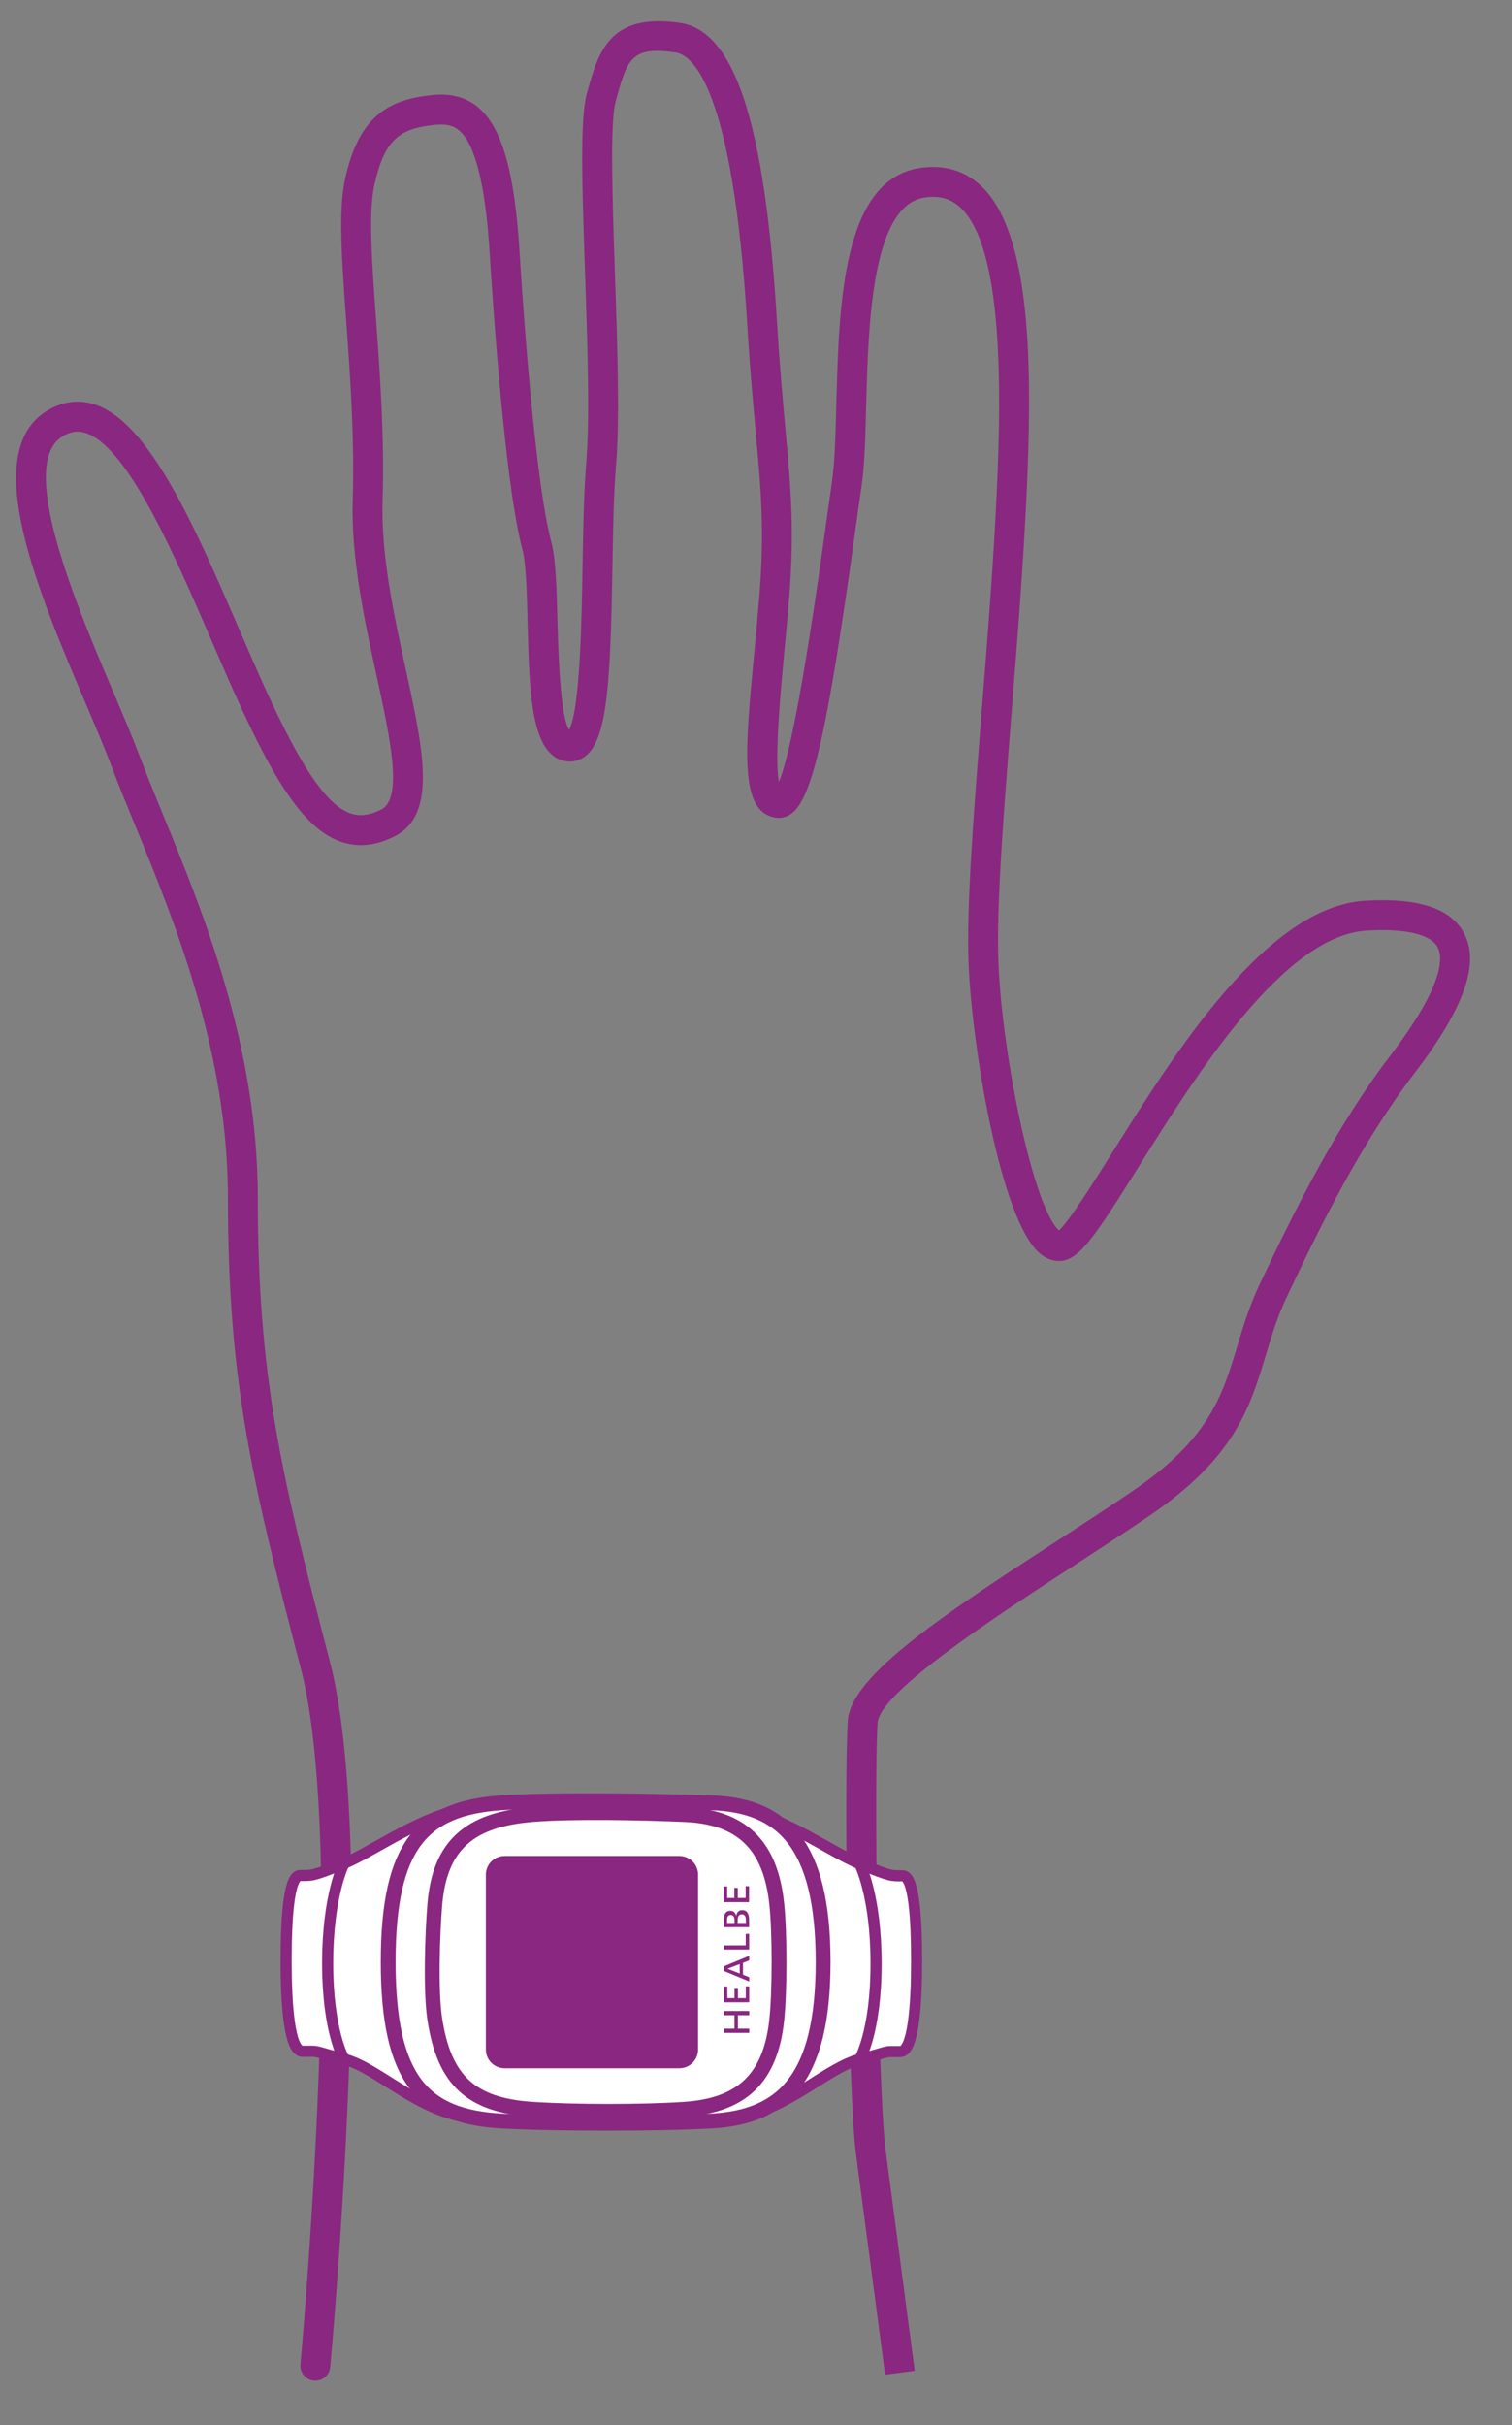 <?xml version="1.0" encoding="UTF-8"?> <svg xmlns="http://www.w3.org/2000/svg" xmlns:xlink="http://www.w3.org/1999/xlink" width="68px" height="109px" viewBox="0 0 68 109"><rect x="0" y="0" width="68" height="109" fill="#808080" stroke="none"/> <title>Group 6</title> <g id="Page-1" stroke="none" stroke-width="1" fill="none" fill-rule="evenodd"> <g id="Artboard-Copy-5" transform="translate(-325, -333)"> <g id="Group-6" transform="translate(325.483, 333.017)"> <g id="g240" transform="translate(33.031, 53.333) scale(-1, 1) rotate(-180) translate(-33.031, -53.333) translate(0.365, 0)" fill="#8A2780" fill-rule="nonzero"> <path d="M13.333,0 C13.323,0 13.311,0 13.3,0.001 C13.105,0.02 12.961,0.193 12.979,0.388 C13.001,0.62 15.121,23.593 12.989,31.765 C10.78,40.232 9.72,44.665 9.72,52.856 C9.72,59.488 7.292,65.4 5.519,69.715 C5.14,70.637 4.783,71.507 4.492,72.283 C4.183,73.107 3.753,74.116 3.299,75.184 C1.221,80.065 -1.365,86.139 1.373,87.913 C1.988,88.309 2.627,88.413 3.273,88.216 C5.628,87.504 7.655,82.817 9.615,78.285 C9.817,77.816 10.019,77.352 10.22,76.895 C11.955,72.927 13.324,70.361 14.785,69.832 C15.291,69.649 15.829,69.707 16.433,70.009 C17.653,70.62 17.068,73.308 16.389,76.423 C15.857,78.861 15.253,81.628 15.332,84.185 C15.417,87.028 15.216,89.811 15.039,92.267 C14.84,95.012 14.684,97.18 14.977,98.551 C15.552,101.229 16.768,101.891 18.544,102.087 C19.056,102.144 19.811,102.157 20.459,101.612 C21.444,100.784 21.98,98.873 22.196,95.42 C22.591,89.117 23.14,84.081 23.633,82.276 C23.837,81.528 23.871,80.172 23.907,78.737 C23.952,76.929 24.036,73.567 24.777,73.484 C24.795,73.481 24.815,73.48 24.859,73.519 C25.549,74.125 25.617,78.208 25.668,81.189 C25.696,82.911 25.724,84.535 25.833,85.833 C26.004,87.887 25.889,91.229 25.779,94.461 C25.655,98.12 25.547,101.279 25.844,102.371 C26.36,104.264 26.768,105.759 29.676,105.345 C31.952,105.02 33.257,100.831 33.783,92.161 C33.901,90.211 34.037,88.717 34.157,87.401 C34.407,84.676 34.571,82.875 34.325,79.801 C34.257,78.955 34.177,78.108 34.1,77.291 C33.868,74.852 33.521,71.191 34.164,70.959 C35.027,71.601 36.152,79.748 36.579,82.833 C36.695,83.665 36.795,84.395 36.879,84.951 C37.012,85.84 37.045,87.135 37.081,88.505 C37.197,92.905 37.341,98.38 40.621,98.828 C41.567,98.956 42.377,98.72 43.029,98.124 C45.236,96.105 45.268,90.113 45.007,84.52 C44.859,81.313 44.589,77.941 44.332,74.681 C43.972,70.169 43.635,65.908 43.74,63.369 C43.903,59.451 45.271,52.26 46.583,51.135 C46.629,51.093 46.713,51.028 46.785,51.036 C47.193,51.128 48.407,53.063 49.477,54.769 C52.191,59.095 56.292,65.632 60.563,65.883 C62.824,66.016 64.183,65.592 64.715,64.589 C65.372,63.353 64.667,61.455 62.495,58.613 C60.113,55.5 58.276,51.78 56.74,48.539 C56.301,47.611 56.033,46.724 55.775,45.867 C55.075,43.549 54.415,41.361 50.644,38.803 C49.581,38.081 48.399,37.311 47.255,36.568 C43.327,34.015 38.437,30.836 38.308,29.292 C38.141,27.292 38.301,12.751 38.668,9.997 C39.029,7.281 39.936,0.403 39.936,0.403 L39.231,0.308 C39.231,0.308 38.325,7.188 37.964,9.904 C37.587,12.732 37.42,27.191 37.6,29.351 C37.757,31.241 42.183,34.119 46.867,37.164 C48.008,37.907 49.188,38.673 50.245,39.391 C53.807,41.807 54.403,43.784 55.093,46.073 C55.36,46.955 55.636,47.867 56.099,48.844 C57.649,52.117 59.507,55.876 61.931,59.045 C63.859,61.568 64.584,63.321 64.087,64.256 C63.709,64.968 62.504,65.284 60.604,65.173 C56.699,64.943 52.716,58.593 50.08,54.392 C48.348,51.631 47.553,50.407 46.864,50.329 C46.608,50.301 46.357,50.391 46.119,50.595 C44.473,52.008 43.184,59.649 43.029,63.34 C42.923,65.92 43.263,70.203 43.623,74.737 C43.881,77.992 44.148,81.359 44.297,84.552 C44.535,89.665 44.552,95.768 42.549,97.599 C42.053,98.052 41.453,98.224 40.717,98.124 C38.036,97.757 37.895,92.4 37.792,88.487 C37.753,87.032 37.721,85.777 37.581,84.845 C37.499,84.291 37.397,83.565 37.283,82.736 C36.275,75.443 35.508,71.084 34.571,70.376 C34.388,70.239 34.215,70.229 34.101,70.245 C32.736,70.44 32.997,73.193 33.392,77.359 C33.469,78.173 33.549,79.016 33.617,79.859 C33.859,82.871 33.696,84.647 33.449,87.337 C33.329,88.659 33.192,90.156 33.073,92.119 C32.467,102.141 30.836,104.461 29.576,104.641 C27.289,104.968 27.051,104.095 26.529,102.184 C26.26,101.195 26.376,97.784 26.489,94.485 C26.6,91.233 26.716,87.869 26.541,85.773 C26.435,84.499 26.408,82.885 26.379,81.177 C26.301,76.587 26.192,73.745 25.328,72.984 C25.145,72.824 24.928,72.752 24.699,72.777 C23.34,72.928 23.271,75.743 23.196,78.72 C23.161,80.111 23.129,81.423 22.947,82.088 C22.436,83.965 21.889,88.931 21.487,95.376 C21.289,98.532 20.804,100.395 20.001,101.069 C19.659,101.357 19.247,101.452 18.623,101.381 C17.052,101.207 16.164,100.697 15.672,98.401 C15.4,97.131 15.56,94.9 15.748,92.319 C15.927,89.845 16.129,87.041 16.041,84.163 C15.967,81.693 16.56,78.973 17.083,76.575 C17.856,73.029 18.467,70.232 16.751,69.373 C15.964,68.98 15.243,68.912 14.544,69.164 C12.836,69.783 11.427,72.361 9.568,76.609 C9.368,77.068 9.167,77.533 8.963,78.004 C7.156,82.183 5.107,86.919 3.068,87.536 C2.624,87.671 2.196,87.599 1.759,87.315 C-0.477,85.868 2.188,79.605 3.952,75.461 C4.411,74.387 4.843,73.371 5.157,72.531 C5.444,71.767 5.8,70.901 6.176,69.985 C7.972,65.615 10.429,59.629 10.429,52.856 C10.429,44.752 11.484,40.352 13.677,31.945 C14.587,28.457 14.864,22.073 14.503,12.969 C14.235,6.203 13.693,0.38 13.687,0.323 C13.669,0.139 13.515,0 13.333,0" id="path242"></path> </g> <g id="g244" transform="translate(33.333, 54.095) scale(-1, 1) rotate(-180) translate(-33.333, -54.095) translate(-0, 0.762)" fill="#8A2780" fill-rule="nonzero"> <path d="M3.007,88.757 C2.637,88.757 2.269,88.64 1.909,88.408 C-0.607,86.78 1.923,80.841 3.955,76.069 C4.417,74.981 4.844,73.979 5.153,73.155 C5.444,72.379 5.8,71.513 6.176,70.597 C7.959,66.257 10.4,60.312 10.4,53.617 C10.4,45.467 11.459,41.047 13.661,32.607 C15.825,24.305 13.681,1.352 13.659,1.12 C13.657,1.103 13.676,1.081 13.695,1.079 L13.697,1.079 C13.716,1.079 13.735,1.091 13.736,1.113 C13.741,1.171 14.281,6.973 14.552,13.743 C14.912,22.815 14.637,29.169 13.735,32.627 C11.535,41.06 10.477,45.475 10.477,53.617 C10.477,60.327 8.033,66.28 6.248,70.627 C5.889,71.5 5.519,72.403 5.225,73.183 C4.913,74.015 4.483,75.025 4.028,76.095 C2.112,80.595 -0.508,86.751 1.952,88.343 C2.465,88.675 2.993,88.761 3.524,88.601 C5.704,87.941 7.693,83.341 9.617,78.892 C9.821,78.421 10.023,77.956 10.223,77.497 C12.047,73.329 13.416,70.804 15.016,70.224 C15.628,70.001 16.269,70.065 16.973,70.417 C18.469,71.167 17.881,73.86 17.139,77.268 C16.611,79.687 16.013,82.425 16.089,84.935 C16.177,87.795 15.975,90.587 15.797,93.051 C15.608,95.665 15.445,97.915 15.727,99.229 C16.256,101.7 17.269,102.271 18.952,102.457 C19.659,102.537 20.159,102.419 20.571,102.073 C21.455,101.329 21.961,99.449 22.168,96.157 C22.569,89.735 23.111,84.791 23.617,82.933 C23.809,82.229 23.843,80.899 23.877,79.489 C23.943,76.903 24.015,73.975 25.099,73.855 C25.237,73.836 25.368,73.883 25.484,73.983 C26.304,74.707 26.367,78.385 26.427,81.944 C26.456,83.657 26.483,85.276 26.589,86.561 C26.763,88.637 26.648,91.987 26.537,95.227 C26.419,98.711 26.307,101.995 26.588,103.028 C27.108,104.932 27.423,106.083 29.985,105.716 C31.988,105.429 33.256,101.117 33.753,92.899 C33.872,90.939 34.009,89.445 34.131,88.128 C34.377,85.421 34.54,83.636 34.297,80.593 C34.231,79.76 34.151,78.925 34.075,78.117 C33.721,74.393 33.444,71.472 34.512,71.32 C34.585,71.308 34.667,71.333 34.745,71.391 C35.681,72.097 36.572,78.032 37.333,83.54 L37.339,83.573 C37.452,84.391 37.551,85.105 37.632,85.653 C37.769,86.565 37.803,87.807 37.84,89.245 C37.945,93.283 38.091,98.797 41.039,99.199 C41.863,99.309 42.565,99.108 43.128,98.593 C45.215,96.687 45.233,90.803 44.977,85.3 C44.829,82.096 44.561,78.729 44.303,75.473 C43.944,70.951 43.604,66.677 43.711,64.116 C43.88,60.051 45.236,52.845 46.691,51.596 C46.861,51.449 47.027,51.387 47.193,51.407 C47.759,51.469 48.773,53.084 50.176,55.321 C52.847,59.579 56.881,66.012 60.949,66.251 C63.013,66.372 64.285,66.007 64.731,65.168 C65.3,64.097 64.585,62.281 62.547,59.615 C60.141,56.472 58.293,52.729 56.749,49.471 C56.296,48.513 56.025,47.613 55.761,46.743 C55.053,44.396 54.441,42.369 50.788,39.891 C49.744,39.183 48.583,38.427 47.459,37.695 L47.405,37.661 C42.989,34.789 38.424,31.821 38.28,30.085 C38.1,27.932 38.267,13.525 38.641,10.707 C38.957,8.339 39.687,2.803 39.868,1.425 L39.944,1.436 C39.764,2.812 39.035,8.349 38.72,10.717 C38.351,13.483 38.191,28.073 38.357,30.08 C38.488,31.653 42.377,34.3 47.447,37.595 C48.585,38.336 49.763,39.1 50.832,39.825 C54.508,42.321 55.153,44.459 55.836,46.72 C56.097,47.588 56.368,48.484 56.819,49.436 C58.361,52.693 60.208,56.429 62.608,59.568 C64.667,62.26 65.384,64.104 64.8,65.203 C64.332,66.085 63.072,66.453 60.945,66.328 C56.837,66.085 52.789,59.633 50.111,55.363 C48.344,52.545 47.679,51.591 47.219,51.489 L47.185,51.483 C46.973,51.465 46.797,51.607 46.74,51.656 C45.257,52.928 43.939,60.501 43.788,64.119 C43.681,66.672 44.02,70.936 44.379,75.451 C44.64,78.735 44.907,82.099 45.056,85.297 C45.312,90.817 45.289,96.721 43.18,98.651 C42.601,99.181 41.877,99.392 41.028,99.276 C38.015,98.864 37.875,93.539 37.763,89.259 C37.727,87.875 37.692,86.573 37.556,85.665 C37.473,85.115 37.373,84.396 37.26,83.575 C36.141,75.481 35.407,71.979 34.719,71.467 L34.581,71.364 L34.421,71.421 C33.673,71.692 33.732,73.695 34.149,78.081 C34.228,78.916 34.308,79.751 34.375,80.588 C34.617,83.637 34.455,85.425 34.207,88.135 C34.087,89.453 33.949,90.948 33.832,92.904 C33.324,101.281 32.069,105.497 29.996,105.793 C27.365,106.169 27.027,104.928 26.513,103.049 C26.229,102.004 26.34,98.721 26.46,95.244 C26.571,91.993 26.685,88.644 26.512,86.569 C26.405,85.284 26.379,83.669 26.349,81.96 C26.28,77.861 26.168,74.691 25.432,74.041 C25.333,73.953 25.221,73.916 25.101,73.932 C24.248,74.027 24.044,75.879 23.955,79.492 C23.92,80.909 23.887,82.244 23.692,82.955 C23.195,84.777 22.64,89.839 22.245,96.163 C22.037,99.476 21.521,101.373 20.62,102.132 C20.064,102.599 19.396,102.585 18.944,102.535 C17.265,102.348 16.188,101.749 15.651,99.245 C15.367,97.919 15.523,95.771 15.719,93.052 C15.897,90.585 16.099,87.795 16.013,84.937 C15.936,82.419 16.535,79.676 17.061,77.255 C17.799,73.876 18.38,71.208 16.94,70.488 C16.253,70.144 15.633,70.084 15.043,70.297 C13.468,70.867 12.109,73.38 10.293,77.528 C10.093,77.987 9.892,78.453 9.689,78.921 C7.757,83.388 5.76,88.005 3.547,88.676 C3.365,88.731 3.187,88.757 3.007,88.757 M13.697,0.445 C13.675,0.445 13.653,0.447 13.631,0.449 C13.457,0.465 13.295,0.549 13.181,0.689 C13.065,0.827 13.012,1.001 13.028,1.18 C13.051,1.411 15.151,24.384 13.048,32.448 C10.832,40.941 9.767,45.389 9.767,53.617 C9.767,60.189 7.353,66.065 5.591,70.357 C5.212,71.277 4.855,72.147 4.56,72.932 C4.256,73.745 3.832,74.741 3.384,75.795 C1.248,80.811 -1.397,87.023 1.565,88.94 C2.263,89.391 2.991,89.505 3.731,89.281 C6.224,88.527 8.28,83.772 10.269,79.176 C10.472,78.704 10.673,78.24 10.873,77.783 C12.528,74 13.908,71.381 15.259,70.892 C15.677,70.74 16.135,70.793 16.656,71.055 C17.657,71.555 17.068,74.256 16.444,77.117 C15.908,79.577 15.301,82.361 15.38,84.956 C15.465,87.781 15.265,90.555 15.088,93.003 C14.888,95.776 14.729,97.964 15.032,99.379 C15.644,102.233 17.011,102.957 18.873,103.164 C19.443,103.228 20.287,103.24 21.028,102.616 C22.084,101.728 22.655,99.749 22.877,96.201 C23.269,89.917 23.816,84.905 24.303,83.121 C24.517,82.336 24.552,80.964 24.588,79.512 C24.657,76.696 24.833,75.064 25.111,74.644 C25.608,75.545 25.677,79.673 25.716,81.951 C25.745,83.691 25.773,85.316 25.881,86.621 C26.052,88.66 25.937,91.991 25.828,95.212 C25.701,98.901 25.592,102.079 25.903,103.216 C26.416,105.097 26.9,106.873 30.085,106.419 C32.571,106.065 33.92,101.908 34.463,92.941 C34.581,90.996 34.717,89.507 34.837,88.193 C35.088,85.451 35.253,83.639 35.005,80.537 C34.939,79.697 34.86,78.861 34.781,78.049 C34.64,76.557 34.336,73.36 34.547,72.305 C34.935,73.207 35.581,76.043 36.631,83.639 C36.748,84.485 36.847,85.207 36.929,85.759 C37.06,86.629 37.093,87.912 37.129,89.271 C37.249,93.796 37.396,99.419 40.944,99.904 C41.987,100.045 42.883,99.781 43.608,99.119 C45.911,97.013 45.951,90.935 45.688,85.267 C45.539,82.06 45.271,78.689 45.012,75.429 C44.653,70.907 44.316,66.66 44.42,64.144 C44.595,59.969 45.995,53.171 47.14,52.147 C47.56,52.489 48.812,54.483 49.575,55.699 C52.323,60.08 56.475,66.699 60.908,66.96 C63.305,67.101 64.761,66.624 65.359,65.501 C66.081,64.14 65.367,62.135 63.111,59.183 C60.749,56.093 58.919,52.392 57.391,49.165 C56.96,48.256 56.697,47.383 56.443,46.537 C55.725,44.165 55.049,41.923 51.187,39.303 C50.112,38.573 48.933,37.805 47.792,37.065 C44.333,34.815 39.104,31.417 38.988,30.027 C38.821,28.033 38.98,13.545 39.347,10.801 C39.709,8.084 40.613,1.204 40.613,1.204 L40.655,0.891 L39.323,0.716 L39.281,1.029 C39.281,1.029 38.376,7.908 38.015,10.624 C37.636,13.463 37.469,27.972 37.649,30.139 C37.819,32.184 42.1,34.968 47.057,38.191 L47.113,38.227 C48.235,38.956 49.393,39.709 50.432,40.415 C53.9,42.767 54.481,44.695 55.156,46.924 C55.425,47.819 55.704,48.743 56.177,49.741 C57.735,53.029 59.601,56.807 62.044,59.999 C64.465,63.167 64.416,64.411 64.172,64.871 C63.861,65.455 62.731,65.72 60.987,65.619 C57.244,65.399 53.313,59.132 50.712,54.985 C48.796,51.929 48.091,50.868 47.264,50.777 C46.923,50.74 46.581,50.856 46.277,51.116 C44.493,52.647 43.228,60.489 43.079,64.088 C42.971,66.691 43.311,70.98 43.671,75.524 C43.929,78.775 44.197,82.136 44.345,85.329 C44.561,89.979 44.627,96.364 42.7,98.127 C42.272,98.519 41.772,98.661 41.124,98.572 C38.709,98.243 38.567,92.825 38.473,89.241 C38.435,87.769 38.401,86.509 38.259,85.56 C38.177,85.015 38.079,84.303 37.965,83.487 L37.961,83.455 C36.743,74.639 36.053,71.584 35.125,70.885 C34.856,70.683 34.593,70.669 34.421,70.693 C32.756,70.931 33.015,73.648 33.441,78.149 C33.521,78.981 33.6,79.813 33.667,80.644 C33.905,83.632 33.744,85.397 33.5,88.069 C33.379,89.392 33.241,90.891 33.123,92.861 C32.472,103.575 30.649,104.981 29.896,105.089 C27.887,105.377 27.725,104.795 27.2,102.861 C26.943,101.92 27.064,98.38 27.169,95.257 C27.281,91.989 27.397,88.621 27.221,86.509 C27.115,85.245 27.088,83.637 27.06,81.933 C26.973,76.823 26.832,74.327 25.901,73.508 C25.655,73.292 25.344,73.191 25.029,73.225 C23.396,73.407 23.325,76.216 23.244,79.471 C23.212,80.783 23.179,82.137 23.007,82.767 C22.489,84.663 21.94,89.653 21.536,96.119 C21.347,99.14 20.885,100.98 20.163,101.587 C19.888,101.819 19.557,101.888 19.023,101.828 C17.541,101.664 16.804,101.231 16.347,99.096 C16.083,97.869 16.243,95.661 16.428,93.105 C16.608,90.617 16.811,87.807 16.723,84.916 C16.649,82.484 17.237,79.785 17.756,77.404 C18.559,73.725 19.193,70.82 17.257,69.852 C16.388,69.417 15.584,69.345 14.801,69.629 C12.987,70.285 11.535,72.917 9.643,77.244 C9.443,77.703 9.24,78.169 9.037,78.639 C7.345,82.552 5.239,87.42 3.34,87.995 C2.988,88.103 2.655,88.044 2.296,87.811 C0.283,86.509 2.991,80.148 4.608,76.349 C5.068,75.267 5.501,74.249 5.819,73.405 C6.108,72.635 6.476,71.736 6.833,70.867 C8.639,66.472 11.111,60.452 11.111,53.617 C11.111,45.552 12.161,41.167 14.348,32.787 C15.265,29.268 15.547,22.853 15.184,13.717 C14.913,6.915 14.372,1.109 14.367,1.053 C14.333,0.707 14.047,0.445 13.697,0.445" id="path246"></path> </g> <g id="g284" transform="translate(26.715, 87.676) scale(-1, 1) rotate(-180) translate(-26.715, -87.676) translate(11.381, 79.676)" fill="#FFFFFF" fill-rule="nonzero"> <path d="M10.667,14.667 C10.296,14.64 9.952,14.595 9.625,14.536 C9.619,14.535 9.612,14.537 9.605,14.536 C9.568,14.531 9.531,14.52 9.493,14.515 C9.467,14.509 9.439,14.504 9.412,14.497 C7.06,14.105 5.005,12.519 3.608,11.94 C2.169,11.347 2.135,11.4 1.632,11.4 C1.129,11.4 1.004,9.531 1.004,7.567 C1.004,5.603 1.148,3.499 1.737,3.499 C2.601,3.499 2.056,3.548 3.608,3.148 C5.159,2.749 6.984,0.728 9.429,0.497 C9.453,0.496 9.476,0.504 9.5,0.504 C9.861,0.435 10.251,0.389 10.667,0.365 C13.02,0.232 17.801,0.231 20.155,0.365 C20.723,0.399 21.248,0.481 21.729,0.624 C23.801,1.136 25.411,2.779 26.797,3.136 C28.349,3.535 27.76,3.485 28.625,3.485 C29.213,3.485 29.359,5.589 29.359,7.553 C29.359,9.519 29.233,11.387 28.731,11.387 C28.228,11.387 28.235,11.335 26.797,11.928 C25.78,12.348 24.413,13.301 22.84,13.944 C22.103,14.408 21.204,14.629 20.155,14.667 C17.797,14.749 13.017,14.829 10.667,14.667" id="path286"></path> </g> <g id="g288" transform="translate(26.715, 87.676) scale(-1, 1) rotate(-180) translate(-26.715, -87.676) translate(11.381, 79.676)" stroke="#8A2780" stroke-width="0.5"> <path d="M10.667,14.667 C10.296,14.64 9.952,14.595 9.625,14.536 C9.619,14.535 9.612,14.537 9.605,14.536 C9.568,14.531 9.531,14.52 9.493,14.515 C9.467,14.509 9.439,14.504 9.412,14.497 C7.06,14.105 5.005,12.519 3.608,11.94 C2.169,11.347 2.135,11.4 1.632,11.4 C1.129,11.4 1.004,9.531 1.004,7.567 C1.004,5.603 1.148,3.499 1.737,3.499 C2.601,3.499 2.056,3.548 3.608,3.148 C5.159,2.749 6.984,0.728 9.429,0.497 C9.453,0.496 9.476,0.504 9.5,0.504 C9.861,0.435 10.251,0.389 10.667,0.365 C13.02,0.232 17.801,0.231 20.155,0.365 C20.723,0.399 21.248,0.481 21.729,0.624 C23.801,1.136 25.411,2.779 26.797,3.136 C28.349,3.535 27.76,3.485 28.625,3.485 C29.213,3.485 29.359,5.589 29.359,7.553 C29.359,9.519 29.233,11.387 28.731,11.387 C28.228,11.387 28.235,11.335 26.797,11.928 C25.78,12.348 24.413,13.301 22.84,13.944 C22.103,14.408 21.204,14.629 20.155,14.667 C17.797,14.749 13.017,14.829 10.667,14.667 Z" id="path290"></path> </g> <g id="g292" transform="translate(26.535, 88.16) scale(-1, 1) rotate(-180) translate(-26.535, -88.16) translate(16.535, 80.16)" stroke="#8A2780" stroke-width="0.667"> <path d="M20,8 C20,2.689 18.148,1.031 15.001,0.851 C12.648,0.715 7.867,0.716 5.513,0.851 C2.04,1.047 0.44,2.689 0.44,7.996 C0.44,13.299 2.028,14.908 5.513,15.149 C7.864,15.313 12.645,15.235 15.001,15.149 C18.172,15.037 20,13.299 20,8 Z" id="path294"></path> </g> <g id="g296" transform="translate(27.12, 87.578) scale(-1, 1) rotate(-180) translate(-27.12, -87.578) translate(18.453, 80.245)" stroke="#8A2780" stroke-width="0.667"> <path d="M16,9.333 C16.133,8.049 16.133,5.453 16,4.169 C15.72,1.447 14.355,0.296 11.847,0.128 C9.971,0.001 6.875,0.004 4.997,0.128 C2.229,0.309 1.04,1.447 0.619,4.169 C0.421,5.445 0.512,8.047 0.619,9.333 C0.844,12.028 2.219,13.151 4.997,13.375 C6.872,13.528 9.968,13.453 11.847,13.375 C14.373,13.271 15.72,12.056 16,9.333 Z" id="path298"></path> </g> <g id="g300" transform="translate(25.578, 88.099) scale(-1, 1) rotate(-180) translate(-25.578, -88.099) translate(20.245, 82.766)" fill="#8A2780" fill-rule="nonzero"> <path d="M10.667,1.333 L10.667,9.193 C10.667,9.657 10.289,10.033 9.825,10.033 L1.965,10.033 C1.5,10.033 1.123,9.657 1.123,9.193 L1.123,1.333 C1.123,0.868 1.5,0.491 1.965,0.491 L9.825,0.491 C10.289,0.491 10.667,0.868 10.667,1.333" id="path302"></path> </g> <g id="g304" transform="translate(33.212, 90.555) scale(-1, 1) rotate(-180) translate(-33.212, -90.555) translate(31.879, 89.221)" fill="#8A2780" fill-rule="nonzero"> <path d="M1.333,1.333 L0.823,1.333 C0.823,1.132 0.823,0.929 0.823,0.728 L1.333,0.728 L1.333,0.539 L0.2,0.539 L0.2,0.727 C0.356,0.727 0.513,0.728 0.669,0.728 C0.669,0.929 0.669,1.132 0.669,1.333 L0.199,1.333 L0.199,1.521 C0.577,1.521 0.955,1.523 1.333,1.523 L1.333,1.333 Z" id="path306"></path> </g> <g id="g308" transform="translate(33.212, 89.973) scale(-1, 1) rotate(-180) translate(-33.212, -89.973) translate(31.878, 88.639)" fill="#8A2780" fill-rule="nonzero"> <path d="M1.333,1.333 C0.955,1.333 0.577,1.333 0.199,1.332 L0.199,2.04 C0.251,2.04 0.301,2.041 0.351,2.041 C0.352,1.867 0.352,1.695 0.352,1.521 L0.671,1.521 C0.671,1.673 0.671,1.824 0.671,1.976 L0.825,1.976 C0.825,1.825 0.825,1.673 0.827,1.521 L1.18,1.521 C1.18,1.697 1.18,1.873 1.18,2.049 L1.333,2.049 C1.333,1.811 1.333,1.573 1.333,1.333" id="path310"></path> </g> <g id="g312" transform="translate(32.238, 88.465) scale(-1, 1) rotate(-180) translate(-32.238, -88.465) translate(30.905, 87.131)" fill="#8A2780" fill-rule="nonzero"> <path d="M1.333,1.333 L1.333,1.331 C1.516,1.259 1.697,1.189 1.88,1.117 C1.88,1.259 1.88,1.4 1.88,1.541 C1.697,1.472 1.516,1.404 1.333,1.333 M2.305,1.705 C2.212,1.669 2.119,1.633 2.027,1.596 C2.027,1.417 2.028,1.241 2.028,1.063 C2.12,1.027 2.213,0.989 2.305,0.953 L2.305,0.759 C1.928,0.916 1.549,1.073 1.172,1.229 C1.172,1.3 1.171,1.369 1.171,1.441 C1.549,1.597 1.927,1.753 2.305,1.911 L2.305,1.705" id="path314"></path> </g> <g id="g316" transform="translate(33.209, 87.604) scale(-1, 1) rotate(-180) translate(-33.209, -87.604) translate(31.876, 86.271)" fill="#8A2780" fill-rule="nonzero"> <path d="M1.333,1.333 C0.956,1.332 0.577,1.332 0.2,1.331 C0.2,1.393 0.199,1.456 0.199,1.519 C0.527,1.52 0.853,1.52 1.18,1.521 C1.18,1.693 1.18,1.864 1.179,2.036 L1.333,2.036 C1.333,1.803 1.333,1.568 1.333,1.333" id="path318"></path> </g> <g id="g320" transform="translate(32.693, 86.305) scale(-1, 1) rotate(-180) translate(-32.693, -86.305) translate(31.359, 84.971)" fill="#8A2780" fill-rule="nonzero"> <path d="M1.333,1.333 L1.333,1.228 C1.456,1.229 1.58,1.229 1.703,1.229 L1.703,1.347 C1.703,1.484 1.673,1.615 1.525,1.615 C1.357,1.615 1.333,1.471 1.333,1.333 M0.859,1.383 L0.859,1.228 L1.193,1.228 L1.193,1.329 C1.193,1.433 1.179,1.587 1.019,1.587 C0.888,1.587 0.859,1.479 0.859,1.383 M1.848,1.369 C1.848,1.26 1.848,1.151 1.848,1.04 C1.471,1.04 1.092,1.039 0.715,1.039 C0.715,1.155 0.715,1.271 0.713,1.387 C0.713,1.613 0.791,1.775 0.997,1.775 C1.148,1.776 1.225,1.695 1.264,1.551 L1.269,1.551 C1.288,1.705 1.383,1.805 1.535,1.805 C1.785,1.807 1.847,1.597 1.848,1.369" id="path322"></path> </g> <g id="g324" transform="translate(33.206, 85.473) scale(-1, 1) rotate(-180) translate(-33.206, -85.473) translate(31.872, 84.139)" fill="#8A2780" fill-rule="nonzero"> <path d="M1.333,1.333 C0.955,1.333 0.577,1.332 0.199,1.332 C0.199,1.568 0.197,1.804 0.197,2.04 L0.351,2.04 C0.351,1.867 0.351,1.693 0.351,1.52 C0.457,1.52 0.564,1.521 0.671,1.521 C0.669,1.673 0.669,1.824 0.669,1.976 L0.824,1.976 C0.825,1.825 0.825,1.673 0.825,1.521 C0.944,1.521 1.061,1.521 1.18,1.523 C1.179,1.697 1.179,1.875 1.179,2.051 L1.332,2.051 C1.332,1.811 1.333,1.573 1.333,1.333" id="path326"></path> </g> <g id="g328" transform="translate(14.989, 87.861) scale(-1, 1) rotate(-180) translate(-14.989, -87.861) translate(13.656, 83.194)" stroke="#8A2780" stroke-width="0.5"> <path d="M1.333,0 C1.333,0 0.596,1.233 0.596,4.305 C0.596,7.379 1.333,8.792 1.333,8.792" id="path330"></path> </g> <g id="g332" transform="translate(38.179, 87.874) scale(-1, 1) rotate(-180) translate(-38.179, -87.874) translate(36.846, 83.207)" stroke="#8A2780" stroke-width="0.5"> <path d="M1.333,0 C1.333,0 2.071,1.233 2.071,4.305 C2.071,7.38 1.333,8.793 1.333,8.793" id="path334"></path> </g> </g> </g> </g> </svg> 